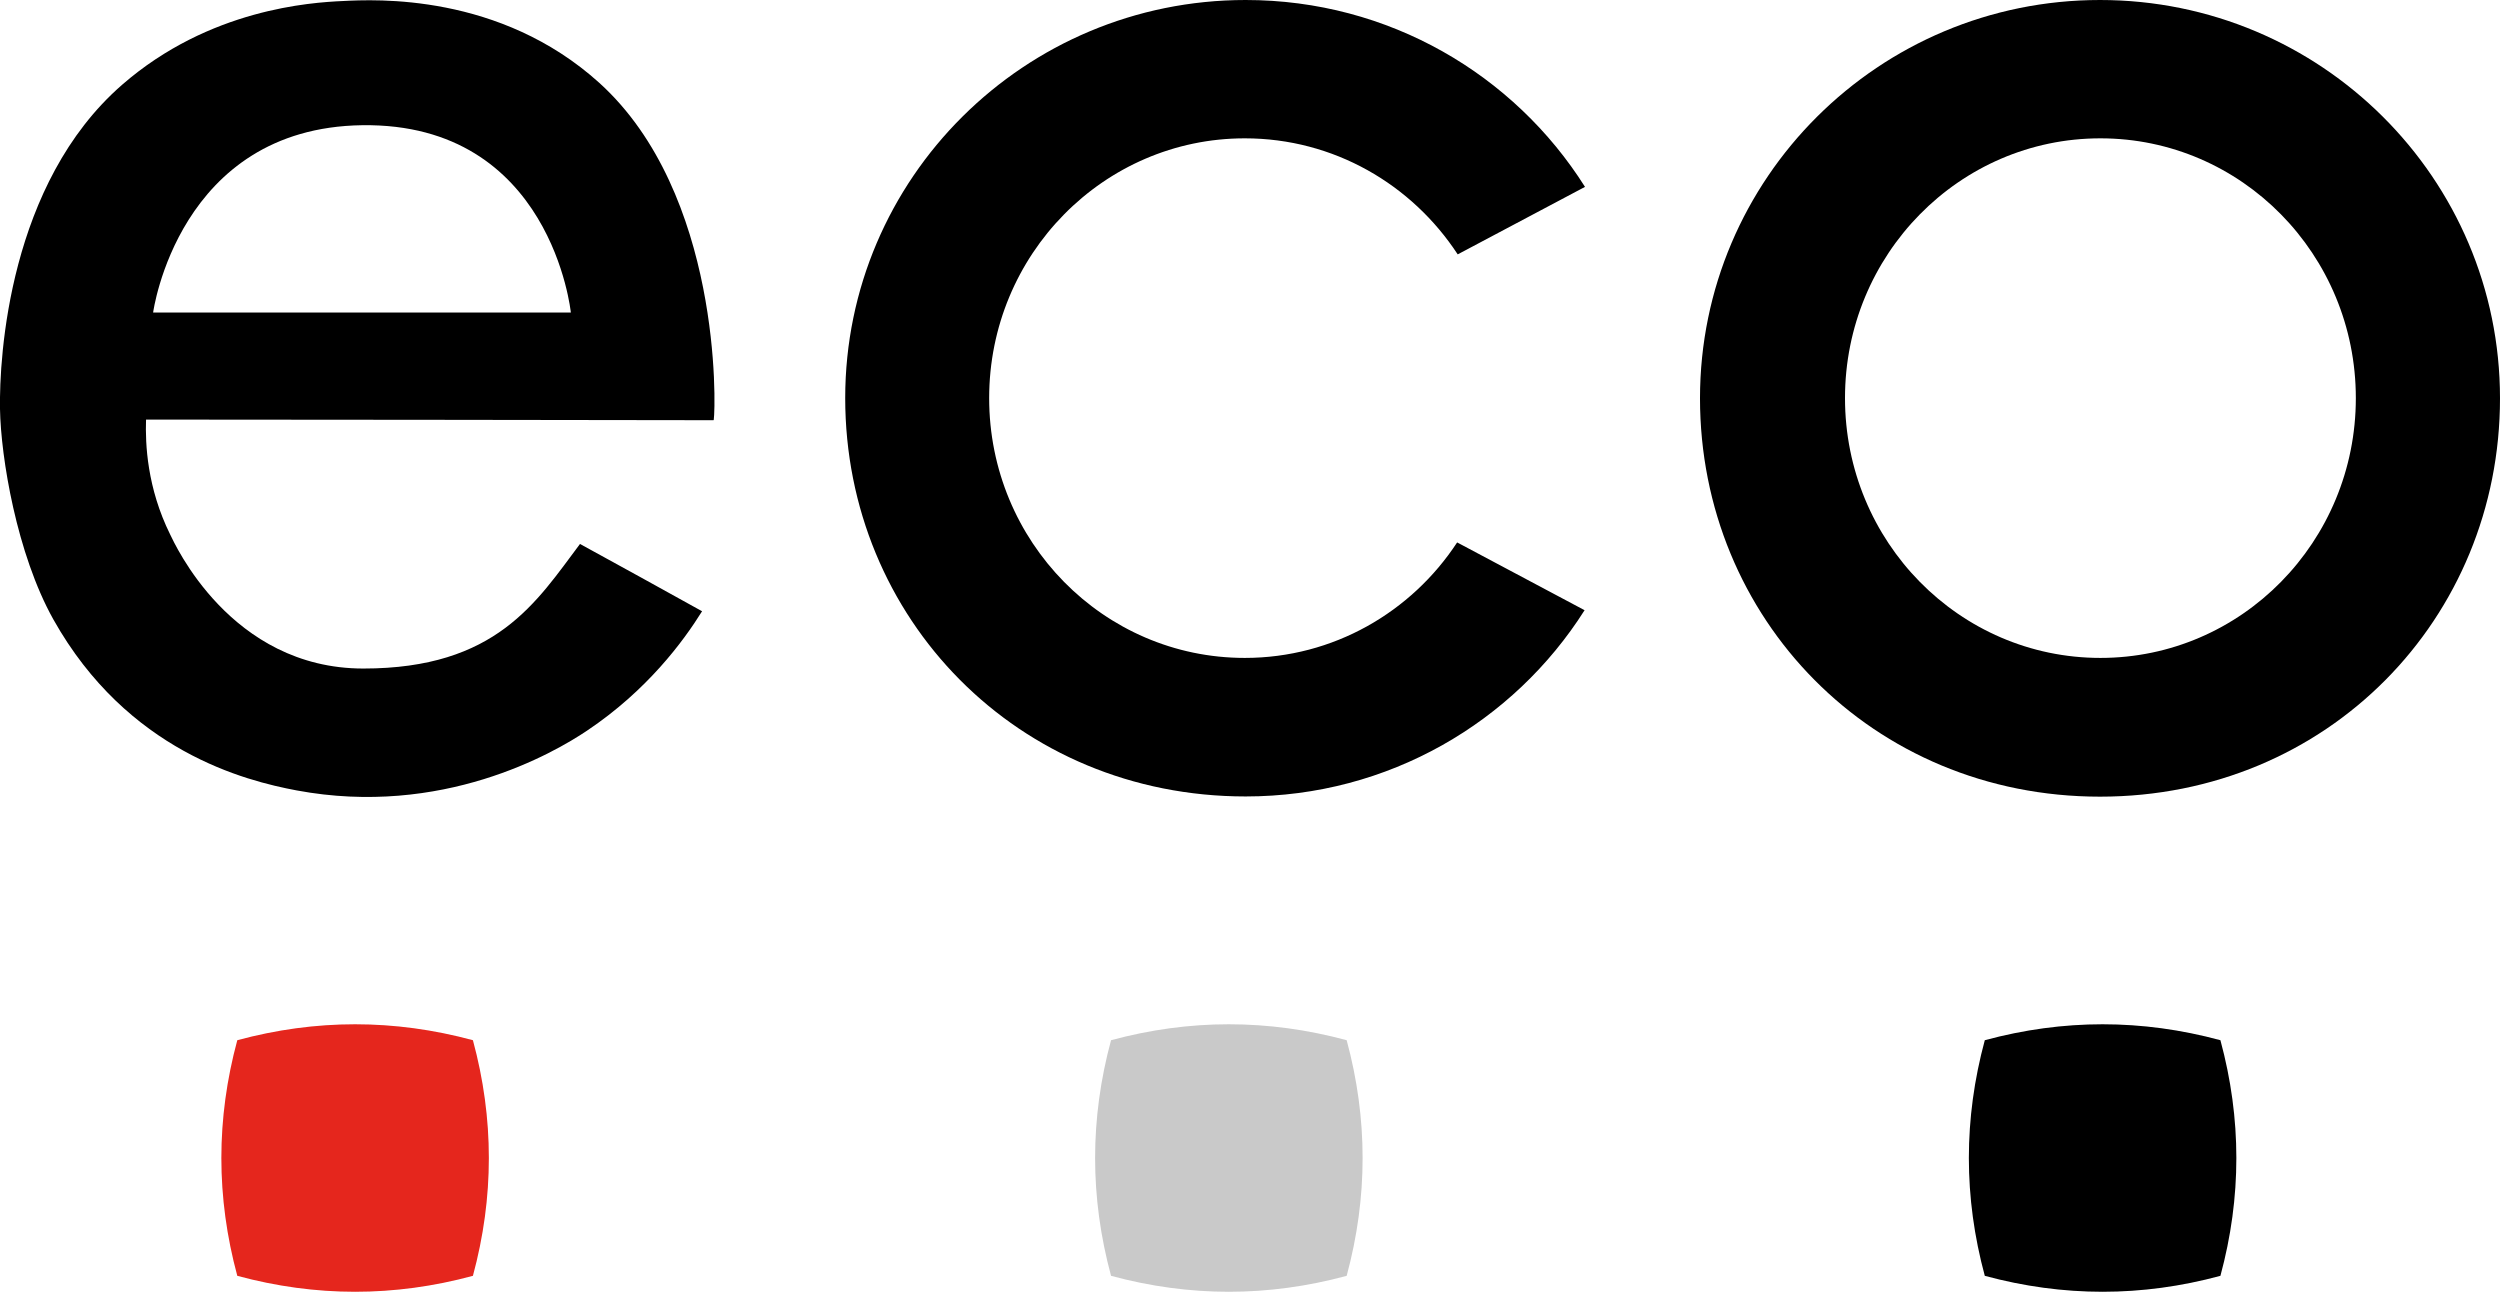 <?xml version="1.0" encoding="UTF-8"?><svg id="Ebene_2" xmlns="http://www.w3.org/2000/svg" width="120" height="62" viewBox="0 0 120 62"><defs><style>.cls-1{fill:#e5261d;}.cls-2{fill:#c9c9c9;}</style></defs><g id="Ebene_1-2"><g><path class="cls-1" d="m22.7,61.24c-3.77,1.02-7.54,1.02-11.31,0-1.02-3.77-1.02-7.54,0-11.31,3.77-1.02,7.54-1.02,11.31,0,1.02,3.77,1.02,7.54,0,11.31Z"/><path class="cls-2" d="m64.64,61.24c-3.77,1.02-7.54,1.02-11.31,0-1.02-3.77-1.02-7.54,0-11.31,3.77-1.02,7.54-1.02,11.31,0,1.02,3.77,1.02,7.54,0,11.31Z"/><path d="m106.58,61.24c-3.77,1.02-7.54,1.02-11.31,0-1.02-3.77-1.02-7.54,0-11.31,3.77-1.02,7.54-1.02,11.31,0,1.02,3.77,1.02,7.54,0,11.31Z"/><path d="m34.26,20.15c.1-.65.37-10.86-5.49-16.17C23.99-.34,18-.03,16.44.05c-1.5.07-6.39.37-10.58,4.02C.43,8.8-.04,17.11,0,19.63c.04,2.32.8,6.95,2.56,10.1,3.56,6.34,9.23,7.75,11.68,8.21,6.97,1.3,12.32-1.78,13.94-2.87,2.88-1.93,4.61-4.27,5.52-5.73-1.95-1.08-3.9-2.16-5.86-3.23-2.09,2.78-4.01,5.98-10.4,5.98s-9.08-6.05-9.27-6.43c-1.11-2.24-1.2-4.35-1.16-5.52,9.08,0,18.16.02,27.24.03ZM17.39,6.01c9.09-.12,10.01,8.99,10.01,8.99H7.35s1.2-8.87,10.04-8.99Z"/><path d="m69.95,26.04l6.11,3.25c-3.4,5.37-9.42,8.94-16.27,8.94-10.95,0-19.22-8.56-19.22-19.12S49.18,0,59.79,0c6.87,0,12.89,3.58,16.29,8.97l-6.11,3.24c-2.2-3.36-5.95-5.57-10.22-5.57-6.77,0-12.27,5.58-12.27,12.47s5.49,12.47,12.27,12.47c4.25,0,8-2.2,10.19-5.54Z"/><path d="m100.8,0c-10.61,0-19.2,8.56-19.2,19.12s8.26,19.12,19.2,19.12,19.2-8.56,19.2-19.12S111.4,0,100.8,0Zm.02,31.58c-6.77,0-12.26-5.58-12.26-12.47s5.49-12.47,12.26-12.47,12.26,5.58,12.26,12.47-5.49,12.47-12.26,12.47Z"/><line x1="76.08" y1="8.97" x2="69.97" y2="12.21"/><line x1="76.06" y1="29.29" x2="69.95" y2="26.04"/></g></g></svg>